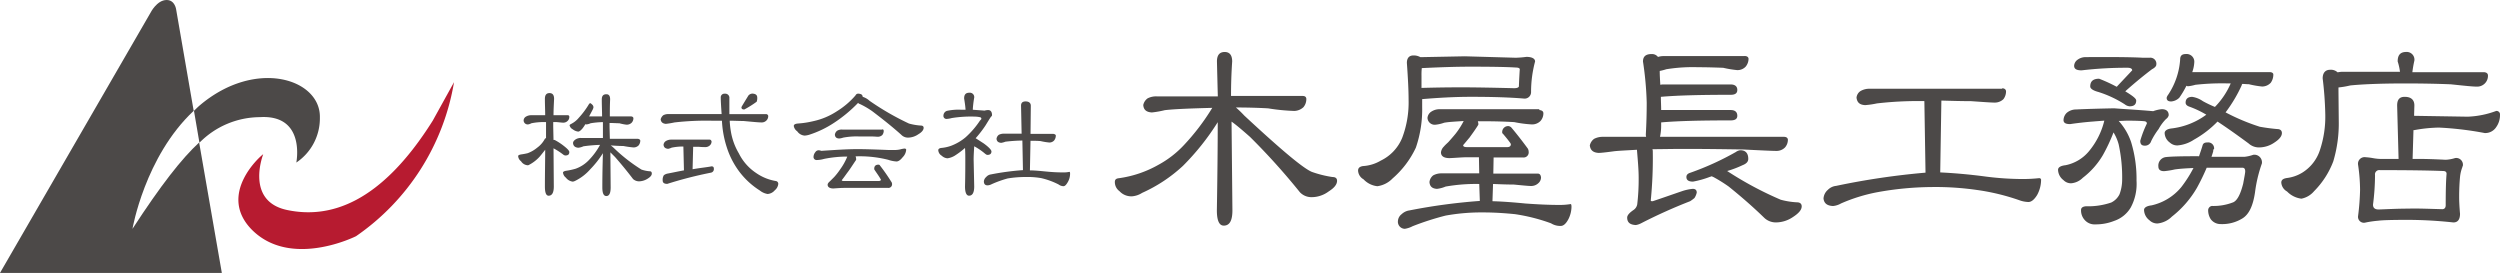 <svg id="木屋長工務店_ロゴ" data-name="木屋長工務店 ロゴ" xmlns="http://www.w3.org/2000/svg" width="260" height="28.383" viewBox="0 0 260 28.383">
  <g id="グループ_175" data-name="グループ 175" transform="translate(53.89 9.651)">
    <g id="グループ_174" data-name="グループ 174">
      <path id="パス_11549" data-name="パス 11549" d="M200.109,41c0-.538-.03-1.106-.03-1.7,0-.389.149-.6.478-.6s.478.209.478.6c-.03.628-.06,1.2-.06,1.7h1.464a.158.158,0,0,1,.179.179.543.543,0,0,1-.179.418.631.631,0,0,1-.478.179c-.09,0-.329-.03-.657-.06h-.359V42.2l.03,1.375h.12a6.249,6.249,0,0,1,.807.508c.478.359.717.6.717.747,0,.239-.12.359-.418.359a.4.4,0,0,1-.209-.09,7.636,7.636,0,0,0-1.016-.657l.03,3.975c0,.628-.179.956-.538.956-.269,0-.388-.329-.388-.956,0-1.464.03-2.749.03-3.825-.209.269-.418.538-.6.747a3.921,3.921,0,0,1-1.046.807.3.3,0,0,1-.179.06.878.878,0,0,1-.687-.418.715.715,0,0,1-.3-.538c0-.09.149-.149.359-.179a5.969,5.969,0,0,0,.628-.12,3.35,3.35,0,0,0,.986-.568,2.707,2.707,0,0,0,.807-.926c.03-.03.09-.06.12-.09V41.718a6.462,6.462,0,0,0-1.524.12,1.072,1.072,0,0,1-.329.12.425.425,0,0,1-.478-.418.473.473,0,0,1,.239-.389,1.032,1.032,0,0,1,.538-.149Zm5.021-.807a1.01,1.01,0,0,1-.12.3c-.12.239-.239.448-.329.628h1.345c0-.568-.03-1.136-.03-1.763,0-.359.149-.538.478-.538.269,0,.389.179.389.538-.03.628-.03,1.225-.03,1.763h2.212c.149.03.209.06.239.179a.679.679,0,0,1-.179.478.72.72,0,0,1-.538.209,5.088,5.088,0,0,1-.747-.149c-.329,0-.657-.03-1.016-.03v.448l.03,1.2h2.929c.149.03.209.09.239.179a.812.812,0,0,1-.179.508.72.72,0,0,1-.538.209,10.14,10.14,0,0,1-1.046-.149c-.418,0-.867-.03-1.315-.06a3.257,3.257,0,0,1,.389.329,17.221,17.221,0,0,0,2.809,2.182,3.4,3.4,0,0,0,.867.179c.149,0,.209.09.209.239q0,.269-.448.538a1.73,1.73,0,0,1-.9.269.949.949,0,0,1-.6-.239c-.568-.747-1.2-1.524-1.883-2.3l-.478-.478.03,3.646q0,.9-.448.9c-.269,0-.418-.269-.418-.9,0-1.345.03-2.51.06-3.556A9.887,9.887,0,0,1,204.8,46.62a5.035,5.035,0,0,1-1.554,1.2.88.88,0,0,1-.269.09,1.078,1.078,0,0,1-.717-.418.765.765,0,0,1-.3-.538q.045-.134.359-.179a6.98,6.98,0,0,0,.956-.209,3.56,3.56,0,0,0,1.434-.956,7.109,7.109,0,0,0,1.106-1.524,15.552,15.552,0,0,0-1.733.149,1.6,1.6,0,0,1-.538.149c-.329-.03-.508-.179-.538-.478,0-.149.09-.269.269-.389a.99.99,0,0,1,.568-.149h2.271V41.718a8.906,8.906,0,0,0-1.285.12,1.29,1.29,0,0,1-.418.12c-.06,0-.09,0-.12-.03a3.832,3.832,0,0,1-.3.448c-.179.209-.329.329-.448.329a1.106,1.106,0,0,1-.568-.239.614.614,0,0,1-.329-.418c0-.03.03-.06.12-.12a2.471,2.471,0,0,0,.837-.657,8.557,8.557,0,0,0,1.046-1.4.2.2,0,0,1,.179-.12C205.01,39.9,205.13,39.985,205.13,40.194Z" transform="translate(-197.3 -38.67)" fill="#4c4948"/>
      <path id="パス_11550" data-name="パス 11550" d="M253.236,41.022q-.09-1.255-.09-1.7a.378.378,0,0,1,.418-.418.427.427,0,0,1,.478.478v1.644h3.8a.233.233,0,0,1,.239.179.631.631,0,0,1-.179.478.678.678,0,0,1-.538.209c-.269,0-.9-.06-1.853-.149-.478,0-.956-.03-1.435-.03a8.938,8.938,0,0,0,.12,1.106,6.568,6.568,0,0,0,.837,2.3,5.223,5.223,0,0,0,1.793,2.032,5.048,5.048,0,0,0,2.062.837.291.291,0,0,1,.239.3.975.975,0,0,1-.359.657,1.076,1.076,0,0,1-.747.389,1.727,1.727,0,0,1-.807-.359,8.091,8.091,0,0,1-2.122-1.943,8.548,8.548,0,0,1-1.315-2.54,10.519,10.519,0,0,1-.508-2.779H252.22a29.211,29.211,0,0,0-3.885.179,8.485,8.485,0,0,1-.9.149c-.329-.03-.508-.179-.538-.478a.831.831,0,0,1,.269-.418,1.068,1.068,0,0,1,.568-.12Zm-1.225,2.66c.09,0,.149.09.179.179a.543.543,0,0,1-.179.418.679.679,0,0,1-.478.179c-.09,0-.329,0-.657-.03h-.6l-.06,2.331c.867-.149,1.524-.209,1.972-.3.149,0,.239.06.239.239a.372.372,0,0,1-.3.418,41.831,41.831,0,0,0-4.543,1.166c-.329,0-.478-.12-.478-.359a.9.9,0,0,1,.12-.538.921.921,0,0,1,.418-.179c.628-.12,1.166-.239,1.674-.329l-.06-2.48a5.768,5.768,0,0,0-1.225.12,1.427,1.427,0,0,1-.359.12c-.3-.03-.448-.149-.478-.418a.509.509,0,0,1,.239-.389,1.032,1.032,0,0,1,.538-.149h4.035Zm4.931-4.363a1.108,1.108,0,0,1-.06.418,10.472,10.472,0,0,1-1.285.807c-.209,0-.3-.06-.3-.239,0-.03.239-.418.717-1.2a.557.557,0,0,1,.478-.209C256.792,38.93,256.941,39.049,256.941,39.318Z" transform="translate(-232.077 -38.81)" fill="#4c4948"/>
      <path id="パス_11551" data-name="パス 11551" d="M300.372,39.229a1.864,1.864,0,0,1,.717.418,27.8,27.8,0,0,0,4.094,2.361,6.1,6.1,0,0,0,1.225.209c.209,0,.3.09.3.239,0,.209-.179.448-.538.657a1.928,1.928,0,0,1-1.076.359.971.971,0,0,1-.717-.3c-.9-.807-1.913-1.614-3.018-2.451a8.719,8.719,0,0,0-1.285-.747.275.275,0,0,1-.179-.12,14.421,14.421,0,0,1-2.48,2.062,10.5,10.5,0,0,1-2.6,1.255,2.073,2.073,0,0,1-.478.09,1.022,1.022,0,0,1-.777-.448.821.821,0,0,1-.359-.568c.03-.149.149-.209.418-.239a9.48,9.48,0,0,0,1.584-.239,7.242,7.242,0,0,0,2.451-1.016,8.349,8.349,0,0,0,1.972-1.674.3.3,0,0,1,.3-.179C300.253,38.93,300.343,39.02,300.372,39.229Zm-4.3,5.618c1.4-.09,2.63-.179,3.766-.179.687,0,1.733.03,3.2.09h.628a2.6,2.6,0,0,0,.6-.06,2.7,2.7,0,0,1,.448-.09c.12,0,.179.06.179.12a1.218,1.218,0,0,1-.359.777c-.239.3-.448.448-.657.448a3.379,3.379,0,0,1-.867-.179,12.1,12.1,0,0,0-3.2-.359h-.179a1.061,1.061,0,0,1,.06.3.193.193,0,0,1-.06.149c-.359.538-.628.956-.837,1.225-.179.239-.359.508-.6.807,0,.06.09.09.239.09h3.526c.209,0,.3-.03.3-.149,0-.03,0-.06-.03-.06-.149-.269-.389-.6-.628-.956a.18.18,0,0,1-.03-.12c0-.269.149-.418.448-.418a.164.164,0,0,1,.149.09,19.575,19.575,0,0,1,1.166,1.674.4.4,0,0,1,.09.239A.378.378,0,0,1,303,48.7H298.43c-.3,0-.687.03-1.106.06-.388,0-.6-.149-.6-.389,0-.09.06-.209.239-.359l.448-.448a6.958,6.958,0,0,0,.628-.807,6.149,6.149,0,0,0,.717-1.285.029.029,0,0,1,.03-.03,12.344,12.344,0,0,0-2.421.239,2.877,2.877,0,0,1-.747.12.317.317,0,0,1-.359-.359.787.787,0,0,1,.179-.448.423.423,0,0,1,.359-.209A1.108,1.108,0,0,1,296.069,44.847Zm6.336-2.241c.09,0,.149.06.149.179a.714.714,0,0,1-.149.418.679.679,0,0,1-.478.179c-.09,0-.329-.03-.687-.03h-1.225a7.457,7.457,0,0,0-1.674.12,1.963,1.963,0,0,1-.389.09c-.3,0-.448-.12-.478-.389a.614.614,0,0,1,.239-.418.9.9,0,0,1,.538-.12H302.4Z" transform="translate(-264.54 -38.81)" fill="#4c4948"/>
      <path id="パス_11552" data-name="パス 11552" d="M347.236,39.108a10.184,10.184,0,0,0-.149,1.255c.418.03.837.06,1.225.09a1.5,1.5,0,0,1,.359-.06c.269,0,.418.179.418.538,0,.06-.06.12-.12.179-.09.12-.269.418-.568.9a11.736,11.736,0,0,1-1.016,1.315c.149.09.418.269.837.538.538.389.807.687.807.837,0,.239-.149.359-.418.359-.06,0-.12-.03-.239-.12a6.377,6.377,0,0,0-1.136-.777c-.03.508-.06.986-.06,1.375l.06,2.809c0,.628-.179.956-.538.956-.269,0-.418-.329-.418-.956.03-1.2.03-2.122.03-2.809,0-.359,0-.777-.03-1.2a8.311,8.311,0,0,1-1.076.807,2.041,2.041,0,0,1-.747.269.963.963,0,0,1-.6-.269.722.722,0,0,1-.359-.568c0-.12.09-.209.3-.239a4.171,4.171,0,0,0,.986-.209,5.182,5.182,0,0,0,1.554-.9,8.933,8.933,0,0,0,1.494-1.733c.09-.09.149-.149.149-.179a.167.167,0,0,0-.149-.179,2.632,2.632,0,0,0-.508-.06,12.554,12.554,0,0,0-2.421.149,2.562,2.562,0,0,1-.508.09.317.317,0,0,1-.359-.359.529.529,0,0,1,.359-.478,5.75,5.75,0,0,1,1.434-.12h.508c-.03-.418-.09-.807-.149-1.166,0-.389.149-.6.538-.6A.457.457,0,0,1,347.236,39.108Zm4.931,3.766-.06-2.929c0-.3.149-.448.478-.448.359,0,.538.179.538.448l-.03,2.929h2.391c.149.03.239.09.239.179a.812.812,0,0,1-.179.508.656.656,0,0,1-.508.209,6.559,6.559,0,0,1-.9-.149c-.329-.03-.687-.03-1.046-.03l-.06,3.078c.508,0,1.076.06,1.7.12q.9.09,1.7.09a2.91,2.91,0,0,0,.717-.06c.03,0,.06.06.06.179a1.736,1.736,0,0,1-.209.837c-.179.329-.329.478-.478.478a.877.877,0,0,1-.508-.179,7.82,7.82,0,0,0-1.793-.657,8.139,8.139,0,0,0-1.584-.12,11.557,11.557,0,0,0-1.913.149,11.159,11.159,0,0,0-1.674.6,1,1,0,0,1-.418.12c-.269,0-.389-.149-.389-.418a.671.671,0,0,1,.239-.448.777.777,0,0,1,.478-.269,26.806,26.806,0,0,1,3.347-.448l-.06-3.078a16.7,16.7,0,0,0-1.763.12,1.909,1.909,0,0,1-.448.12c-.3-.03-.448-.149-.478-.418a.614.614,0,0,1,.239-.418,1.193,1.193,0,0,1,.538-.12h1.823Z" transform="translate(-299.808 -38.6)" fill="#4c4948"/>
    </g>
  </g>
  <g id="グループ_176" data-name="グループ 176" transform="translate(115.953 5.407)">
    <path id="パス_11553" data-name="パス 11553" d="M414.5,28.972q-.045-1.659-.09-3.586,0-.986.807-.986c.508,0,.777.329.777.986-.09,1.315-.12,2.51-.12,3.586h7.441c.239,0,.359.09.389.269a1.3,1.3,0,0,1-.3.9,1.439,1.439,0,0,1-.956.389,20.733,20.733,0,0,1-2.72-.269c-1.076-.06-2.182-.09-3.347-.09a10.584,10.584,0,0,1,.867.837c3.766,3.5,6.1,5.469,7.023,5.858a11.28,11.28,0,0,0,2.152.538c.3,0,.478.12.478.389,0,.389-.3.747-.867,1.106a3,3,0,0,1-1.793.6,1.654,1.654,0,0,1-1.2-.508,69.14,69.14,0,0,0-5.2-5.768c-.747-.657-1.375-1.2-1.913-1.584l.09,9.235c0,1.076-.3,1.584-.9,1.584-.478,0-.717-.538-.717-1.584.06-3.736.09-6.784.09-9.175a25.724,25.724,0,0,1-3.616,4.543,15.653,15.653,0,0,1-4.244,2.809,2.278,2.278,0,0,1-1.046.359,1.669,1.669,0,0,1-1.315-.538,1.161,1.161,0,0,1-.478-.956c0-.239.12-.359.418-.389a11.491,11.491,0,0,0,4.124-1.4,10.407,10.407,0,0,0,2.63-2.032,23.409,23.409,0,0,0,2.959-3.885c-2.241.06-3.885.12-4.931.239a9.807,9.807,0,0,1-1.345.239c-.568-.03-.867-.269-.9-.777a1.144,1.144,0,0,1,.448-.687,1.93,1.93,0,0,1,.926-.209H414.5Z" transform="translate(-403.8 -24.4)" fill="#4c4948"/>
    <path id="パス_11554" data-name="パス 11554" d="M504.807,25.839a10.48,10.48,0,0,0,1.106-.09c.568,0,.9.179.9.478a12.272,12.272,0,0,0-.418,3.168.671.671,0,0,1-.777.687c-1.434-.12-3.228-.179-5.439-.179-1.913,0-3.646.12-5.11.239v.777a12.227,12.227,0,0,1-.657,4.274,9.653,9.653,0,0,1-2.421,3.2,2.7,2.7,0,0,1-1.584.807,2.313,2.313,0,0,1-1.435-.717,1.1,1.1,0,0,1-.568-.9c0-.269.149-.418.508-.478a4.1,4.1,0,0,0,1.853-.568A4.524,4.524,0,0,0,493,34.147a10.376,10.376,0,0,0,.658-3.915q0-1.39-.179-3.855c0-.508.239-.777.687-.777a1.389,1.389,0,0,1,.717.179l4.632-.09Zm2.451,5.439c.269.03.388.12.418.3a1.2,1.2,0,0,1-.3.837,1.217,1.217,0,0,1-.9.359,12.154,12.154,0,0,1-1.823-.239q-1.479-.09-3.228-.09h-.568a1.061,1.061,0,0,1,.06.3c0,.06-.03.09-.06.149-.359.568-.657.956-.867,1.255-.209.239-.418.508-.658.777,0,.149.12.209.418.209h4.154c.239,0,.389-.09.389-.3,0-.03-.03-.06-.03-.09-.209-.3-.478-.628-.807-1.016-.06-.03-.06-.06-.06-.09a.616.616,0,0,1,.687-.687.588.588,0,0,1,.239.12c.508.6,1.076,1.315,1.733,2.212a.681.681,0,0,1,.09.329.528.528,0,0,1-.568.6h-3.078l-.03,1.674h4.662c.179.03.269.149.3.389a.8.8,0,0,1-.269.6,1.082,1.082,0,0,1-.807.3c-.239,0-.837-.06-1.763-.149-.717,0-1.435-.03-2.152-.06l-.06,1.793c1.076.03,2.212.12,3.437.239,1.255.09,2.421.149,3.586.149a6.9,6.9,0,0,0,1.106-.09c.06,0,.09.09.09.3a2.929,2.929,0,0,1-.329,1.285c-.239.448-.508.687-.777.687a1.793,1.793,0,0,1-1.016-.269,18.83,18.83,0,0,0-3.766-.956c-.926-.09-2.032-.179-3.317-.179a20.947,20.947,0,0,0-3.885.329,28.724,28.724,0,0,0-3.437,1.106,2.5,2.5,0,0,1-.807.269.732.732,0,0,1-.717-.807.97.97,0,0,1,.389-.717,1.466,1.466,0,0,1,.807-.389,60.566,60.566,0,0,1,7.322-.986l-.06-1.763a18.2,18.2,0,0,0-3.5.269,3.21,3.21,0,0,1-.9.239c-.478-.03-.747-.239-.777-.717a1.026,1.026,0,0,1,.389-.687,1.8,1.8,0,0,1,.9-.209h3.885l-.03-1.674h-1.255c-.508,0-1.076.06-1.793.09-.6,0-.9-.209-.9-.6a1,1,0,0,1,.3-.6c.149-.179.329-.329.478-.478.239-.269.478-.538.747-.867a7.78,7.78,0,0,0,.837-1.315c-.867.06-1.554.09-2.032.179a3.8,3.8,0,0,1-.926.209.75.75,0,0,1-.807-.717.869.869,0,0,1,.418-.657,1.525,1.525,0,0,1,.9-.239h10.31ZM495,27.722v1.255c1.076-.03,2.421-.06,4.154-.06q1.972,0,5.469.09c.359,0,.538-.09.508-.269.03-.717.06-1.255.09-1.7,0-.09-.12-.179-.388-.179-.9-.06-2.481-.09-4.782-.09-1.524,0-3.2.06-5.021.149A6.77,6.77,0,0,0,495,27.722Z" transform="translate(-463.117 -25.241)" fill="#4c4948"/>
    <path id="パス_11555" data-name="パス 11555" d="M585.178,25.309c.239,0,.389.09.418.269a1.3,1.3,0,0,1-.3.837,1.151,1.151,0,0,1-.9.359,10.989,10.989,0,0,1-1.434-.239c-.807-.03-1.674-.06-2.6-.06a17.241,17.241,0,0,0-3.317.209,5.924,5.924,0,0,1-.687.179c0,.418.03.9.06,1.434.06,0,.149-.03.269-.03h7.053c.448,0,.687.209.687.568s-.239.508-.687.508c-3.108,0-5.529.06-7.232.209h-.03c0,.448.03.926.03,1.375h7.232c.448,0,.687.209.687.6,0,.329-.239.478-.687.478-3.108,0-5.529.06-7.232.209v.3a5.674,5.674,0,0,1-.12,1.2h12.88c.239,0,.388.09.418.269a1.2,1.2,0,0,1-.3.837,1.216,1.216,0,0,1-.9.359c-.478,0-1.644-.06-3.467-.149-1.883-.03-3.915-.06-6.126-.06-1.255,0-2.361.03-3.287.03,0,.06.03.12.03.179a44.27,44.27,0,0,1-.209,5.14c0,.09.06.09.209.09.9-.3,1.913-.657,3.048-1.046a4.927,4.927,0,0,1,1.106-.239c.269,0,.418.12.418.389a1.63,1.63,0,0,1-.239.568,4.275,4.275,0,0,1-.448.329,53.363,53.363,0,0,0-5.11,2.3,1.759,1.759,0,0,1-.538.179c-.6-.03-.9-.269-.9-.777,0-.239.239-.508.687-.807a.9.9,0,0,0,.359-.568,22.255,22.255,0,0,0,.149-2.749c0-.867-.09-1.853-.179-2.929-.956.06-1.733.09-2.331.149-.867.12-1.435.179-1.644.179-.568-.03-.867-.269-.926-.777a1.143,1.143,0,0,1,.448-.687,1.93,1.93,0,0,1,.926-.209h4.483a.922.922,0,0,1-.03-.3c.06-1.076.09-2.152.09-3.257a33.926,33.926,0,0,0-.388-4.274c0-.508.269-.777.9-.777a.771.771,0,0,1,.658.3,1.986,1.986,0,0,1,.628-.09h8.368Zm.389,10.7c0,.3-.209.508-.6.657a10.439,10.439,0,0,1-1.584.6.029.029,0,0,0,.03.03,36.064,36.064,0,0,0,5.529,2.959,7.836,7.836,0,0,0,1.674.269c.329,0,.508.149.508.418,0,.359-.3.717-.9,1.106a3.175,3.175,0,0,1-1.793.568,1.747,1.747,0,0,1-1.2-.478c-1.106-1.076-2.331-2.152-3.706-3.258a15.746,15.746,0,0,0-1.584-.986c-.09-.03-.149-.06-.149-.09a.425.425,0,0,1-.179.06,9.81,9.81,0,0,1-1.793.508c-.448,0-.687-.149-.687-.478,0-.209.12-.359.418-.448a29.239,29.239,0,0,0,4.722-2.152.982.982,0,0,1,.419-.179C585.268,35.082,585.567,35.41,585.567,36.008Z" transform="translate(-519.7 -24.891)" fill="#4c4948"/>
    <path id="パス_11556" data-name="パス 11556" d="M668.989,37c.239.03.359.12.388.3a1.336,1.336,0,0,1-.269.837,1.286,1.286,0,0,1-.926.359c-.359,0-1.166-.06-2.451-.149-.986,0-2-.03-3.078-.06l-.12,7.471c1.255.06,2.809.179,4.632.418a30.391,30.391,0,0,0,3.975.269,15.7,15.7,0,0,0,1.674-.09c.12,0,.209.06.209.179a3.3,3.3,0,0,1-.418,1.584q-.448.717-.9.717a2.955,2.955,0,0,1-.927-.179,22.839,22.839,0,0,0-4.453-1.076,30.314,30.314,0,0,0-4.722-.3,32.77,32.77,0,0,0-5.619.538,17.537,17.537,0,0,0-3.766,1.166,2.065,2.065,0,0,1-.837.269c-.6-.03-.926-.269-.986-.777a1.292,1.292,0,0,1,.448-.9,1.4,1.4,0,0,1,.867-.418,76.973,76.973,0,0,1,9.294-1.375l-.12-7.441a37.336,37.336,0,0,0-4.931.239,8.843,8.843,0,0,1-1.225.179c-.568-.03-.837-.269-.9-.777a.917.917,0,0,1,.418-.687,1.81,1.81,0,0,1,.956-.239h13.777Z" transform="translate(-576.703 -33.234)" fill="#4c4948"/>
    <path id="パス_11557" data-name="パス 11557" d="M741.892,31.047a3.649,3.649,0,0,1,.9-.209c.448,0,.717.209.717.628a.642.642,0,0,1-.269.389,4.434,4.434,0,0,0-.777,1.046,7.549,7.549,0,0,0-.777,1.255.662.662,0,0,1-.658.478c-.329,0-.478-.149-.478-.508a11.063,11.063,0,0,1,.688-1.793c0-.149-.09-.209-.239-.239-.269-.03-.867-.06-1.763-.06-.329,0-.628.03-.927.03a6.3,6.3,0,0,1,1.285,2.182,13.117,13.117,0,0,1,.568,4.035,5.187,5.187,0,0,1-.6,2.779,3.18,3.18,0,0,1-1.733,1.4,5.167,5.167,0,0,1-1.943.359,1.357,1.357,0,0,1-1.106-.448,1.468,1.468,0,0,1-.388-1.046c0-.239.179-.359.508-.389a7.467,7.467,0,0,0,2.63-.389,1.871,1.871,0,0,0,.867-.867,4.374,4.374,0,0,0,.269-1.434,16.111,16.111,0,0,0-.359-3.736,4.685,4.685,0,0,0-.538-1.255,18.211,18.211,0,0,1-1.106,2.361,8.238,8.238,0,0,1-2.092,2.361,1.928,1.928,0,0,1-1.2.568,1.082,1.082,0,0,1-.807-.329A1.39,1.39,0,0,1,732,37.144c0-.239.239-.418.777-.478a4.242,4.242,0,0,0,2.421-1.434,7.861,7.861,0,0,0,1.614-3.2q-.628.045-1.165.09c-.777.06-1.584.149-2.391.269-.448,0-.687-.12-.687-.418a1.1,1.1,0,0,1,.329-.747,1.5,1.5,0,0,1,.986-.359c1.285-.06,2.6-.09,3.945-.12C738.933,30.838,740.278,30.9,741.892,31.047Zm-1.076-5.559h.717a.625.625,0,0,1,.687.717c0,.149-.149.329-.448.478-.747.568-1.644,1.285-2.72,2.241l-.06.06c.747.448,1.136.747,1.136.956,0,.418-.239.6-.687.6a.953.953,0,0,1-.508-.209,11.363,11.363,0,0,0-2.749-1.285c-.568-.149-.837-.359-.837-.568,0-.538.3-.807.926-.807a16.857,16.857,0,0,1,1.823.837c.06-.06.09-.06.09-.09L739.71,26.8c0-.179-.179-.269-.478-.269a40.075,40.075,0,0,0-4.782.269c-.538,0-.777-.149-.777-.478a.818.818,0,0,1,.359-.628,1.4,1.4,0,0,1,.837-.269C737.8,25.4,739.8,25.429,740.816,25.489Zm5.828,10.31c.12-.389.269-.777.388-1.2.06-.209.209-.3.508-.3a.616.616,0,0,1,.687.687c-.06,0-.09.09-.09.239-.06.209-.12.389-.179.568H751.4a4,4,0,0,0,.9-.209.792.792,0,0,1,.9.9,14.253,14.253,0,0,0-.717,3.018c-.209,1.4-.628,2.3-1.345,2.72a3.993,3.993,0,0,1-2.212.568,1.272,1.272,0,0,1-1.046-.508,1.73,1.73,0,0,1-.269-.9.458.458,0,0,1,.388-.478,5.6,5.6,0,0,0,2.241-.389c.418-.209.747-.867,1.016-1.943.12-.657.209-1.106.209-1.255,0-.269-.09-.389-.3-.389h-3.706a22.367,22.367,0,0,1-1.016,2.092,10.453,10.453,0,0,1-2.6,2.989,2.481,2.481,0,0,1-1.494.717,1.148,1.148,0,0,1-.837-.329,1.39,1.39,0,0,1-.568-1.076c0-.239.269-.418.777-.478a5.567,5.567,0,0,0,3.108-1.913,13.069,13.069,0,0,0,1.255-1.972c-.658.03-1.315.06-1.943.149a8.192,8.192,0,0,1-1.106.179c-.419,0-.6-.179-.6-.478a.886.886,0,0,1,.777-.986c.508-.06,1.554-.09,3.168-.09h.269Zm-.478-9.8a3.437,3.437,0,0,1-.209.986H754c.239,0,.359.09.388.209a1.452,1.452,0,0,1-.269.9,1.225,1.225,0,0,1-.9.389,9.938,9.938,0,0,1-1.375-.239c-.239,0-.448-.03-.687-.03-.03.06-.06.09-.06.149a14.939,14.939,0,0,1-1.674,2.809,21.449,21.449,0,0,0,3.556,1.494c.508.09,1.106.179,1.793.239.329,0,.508.149.508.418,0,.329-.269.657-.777.986a2.827,2.827,0,0,1-1.584.508,1.6,1.6,0,0,1-1.106-.418c-1.016-.747-2.092-1.524-3.228-2.271a10.556,10.556,0,0,1-2.451,1.883,3.608,3.608,0,0,1-1.733.6,1.158,1.158,0,0,1-.777-.3,1.282,1.282,0,0,1-.538-.986c0-.239.239-.418.687-.478a7.562,7.562,0,0,0,3.646-1.434,10.115,10.115,0,0,0-1.763-.837c-.269-.09-.389-.239-.389-.418,0-.389.239-.6.687-.6a2.6,2.6,0,0,1,1.106.448,11.947,11.947,0,0,0,1.255.6,8.023,8.023,0,0,0,1.644-2.451h-.508a25.012,25.012,0,0,0-3.168.149,4.989,4.989,0,0,1-.717.149c-.09,0-.179,0-.209-.06a9.163,9.163,0,0,1-.747,1.255,1.341,1.341,0,0,1-.837.389c-.329,0-.478-.12-.478-.389a.869.869,0,0,1,.149-.3,7.522,7.522,0,0,0,1.255-3.676c0-.389.179-.568.6-.568A.8.8,0,0,1,746.166,26Z" transform="translate(-633.916 -24.891)" fill="#4c4948"/>
    <path id="パス_11558" data-name="パス 11558" d="M823.537,25.3a11.263,11.263,0,0,0-.209,1.2H830.8c.239.03.359.12.388.3a1.123,1.123,0,0,1-1.2,1.2c-.389,0-1.255-.09-2.66-.239-1.464-.06-3.078-.09-4.752-.09-2.63,0-4.543.09-5.708.209a9.248,9.248,0,0,1-1.225.209v.359l.03,3.108a13.8,13.8,0,0,1-.568,4.214,8.82,8.82,0,0,1-2,3.108,2.305,2.305,0,0,1-1.315.777,2.508,2.508,0,0,1-1.494-.747,1.153,1.153,0,0,1-.6-.926c0-.269.179-.418.6-.478a4.012,4.012,0,0,0,1.554-.538,4.32,4.32,0,0,0,1.853-2.331,10.979,10.979,0,0,0,.568-3.766A36.027,36.027,0,0,0,814,27.149c0-.568.269-.9.777-.9a1.022,1.022,0,0,1,.777.269,2.68,2.68,0,0,1,.538-.06h5.947a5.673,5.673,0,0,0-.239-1.076c0-.657.269-.986.9-.986A.8.8,0,0,1,823.537,25.3Zm0,4.662-.03,1.076h.03l5.559.09a9.424,9.424,0,0,0,2.959-.6.37.37,0,0,1,.388.418,2.147,2.147,0,0,1-.388,1.255,1.352,1.352,0,0,1-1.2.628,34.558,34.558,0,0,0-4.752-.568,15.331,15.331,0,0,0-2.6.269h-.06l-.09,2.989h.568q1.165,0,2.869.09a3.845,3.845,0,0,0,.986-.179.7.7,0,0,1,.807.777c0,.03-.03.06-.06.179a3.891,3.891,0,0,0-.239,1.016c-.06.657-.09,1.375-.09,2.092,0,.418.03,1.016.09,1.733,0,.6-.239.9-.687.9a45.774,45.774,0,0,0-4.662-.269c-1.673,0-2.749.03-3.168.09a10.7,10.7,0,0,0-1.4.209.616.616,0,0,1-.687-.687,25.026,25.026,0,0,0,.209-2.72,18.413,18.413,0,0,0-.209-2.63.683.683,0,0,1,.777-.777,6.367,6.367,0,0,1,.747.09,5.085,5.085,0,0,0,1.106.09h1.584l-.149-5.559c0-.6.239-.9.777-.9C823.208,29.062,823.537,29.391,823.537,29.959Zm2.869,10.789c.239,0,.389-.12.389-.418,0-1.524.03-2.6.09-3.257,0-.209-.12-.3-.388-.3q-2.286-.09-6.545-.09a.445.445,0,0,0-.508.508,24.512,24.512,0,0,1-.209,3.078c0,.359.209.508.6.508.867-.03,1.913-.09,3.078-.09C823.985,40.658,825.151,40.717,826.406,40.747Z" transform="translate(-688.395 -24.4)" fill="#4c4948"/>
  </g>
  <g id="グループ_177" data-name="グループ 177">
    <path id="パス_11559" data-name="パス 11559" d="M31.177,30.2s1.285-7.515,6.366-12.275L35.72,7.388S35.6,6.4,34.733,6.4c-1.016,0-1.674,1.317-1.674,1.317L17.4,34.783H40.471L38.111,21.22C36.288,22.9,34.136,25.651,31.177,30.2Z" transform="translate(-17.4 -6.4)" fill="#4c4948"/>
    <path id="パス_11560" data-name="パス 11560" d="M85.5,36.33c-.209.179-.418.389-.6.568l.568,3.317a8.878,8.878,0,0,1,6.276-2.66c4.812-.3,3.8,4.722,3.8,4.722a5.54,5.54,0,0,0,2.451-4.692C98.079,33.581,91.325,31.4,85.5,36.33Z" transform="translate(-64.727 -25.371)" fill="#4c4948"/>
    <path id="パス_11561" data-name="パス 11561" d="M102.942,42.3s-1.913,4.871,2.48,5.8,9.713-.628,15.152-9.294l2.212-4a24.286,24.286,0,0,1-10.191,16.019s-6.814,3.437-10.878-.717C98.19,46.455,102.613,42.51,102.942,42.3Z" transform="translate(-75.567 -26.261)" fill="#b71b30"/>
  </g>
</svg>
